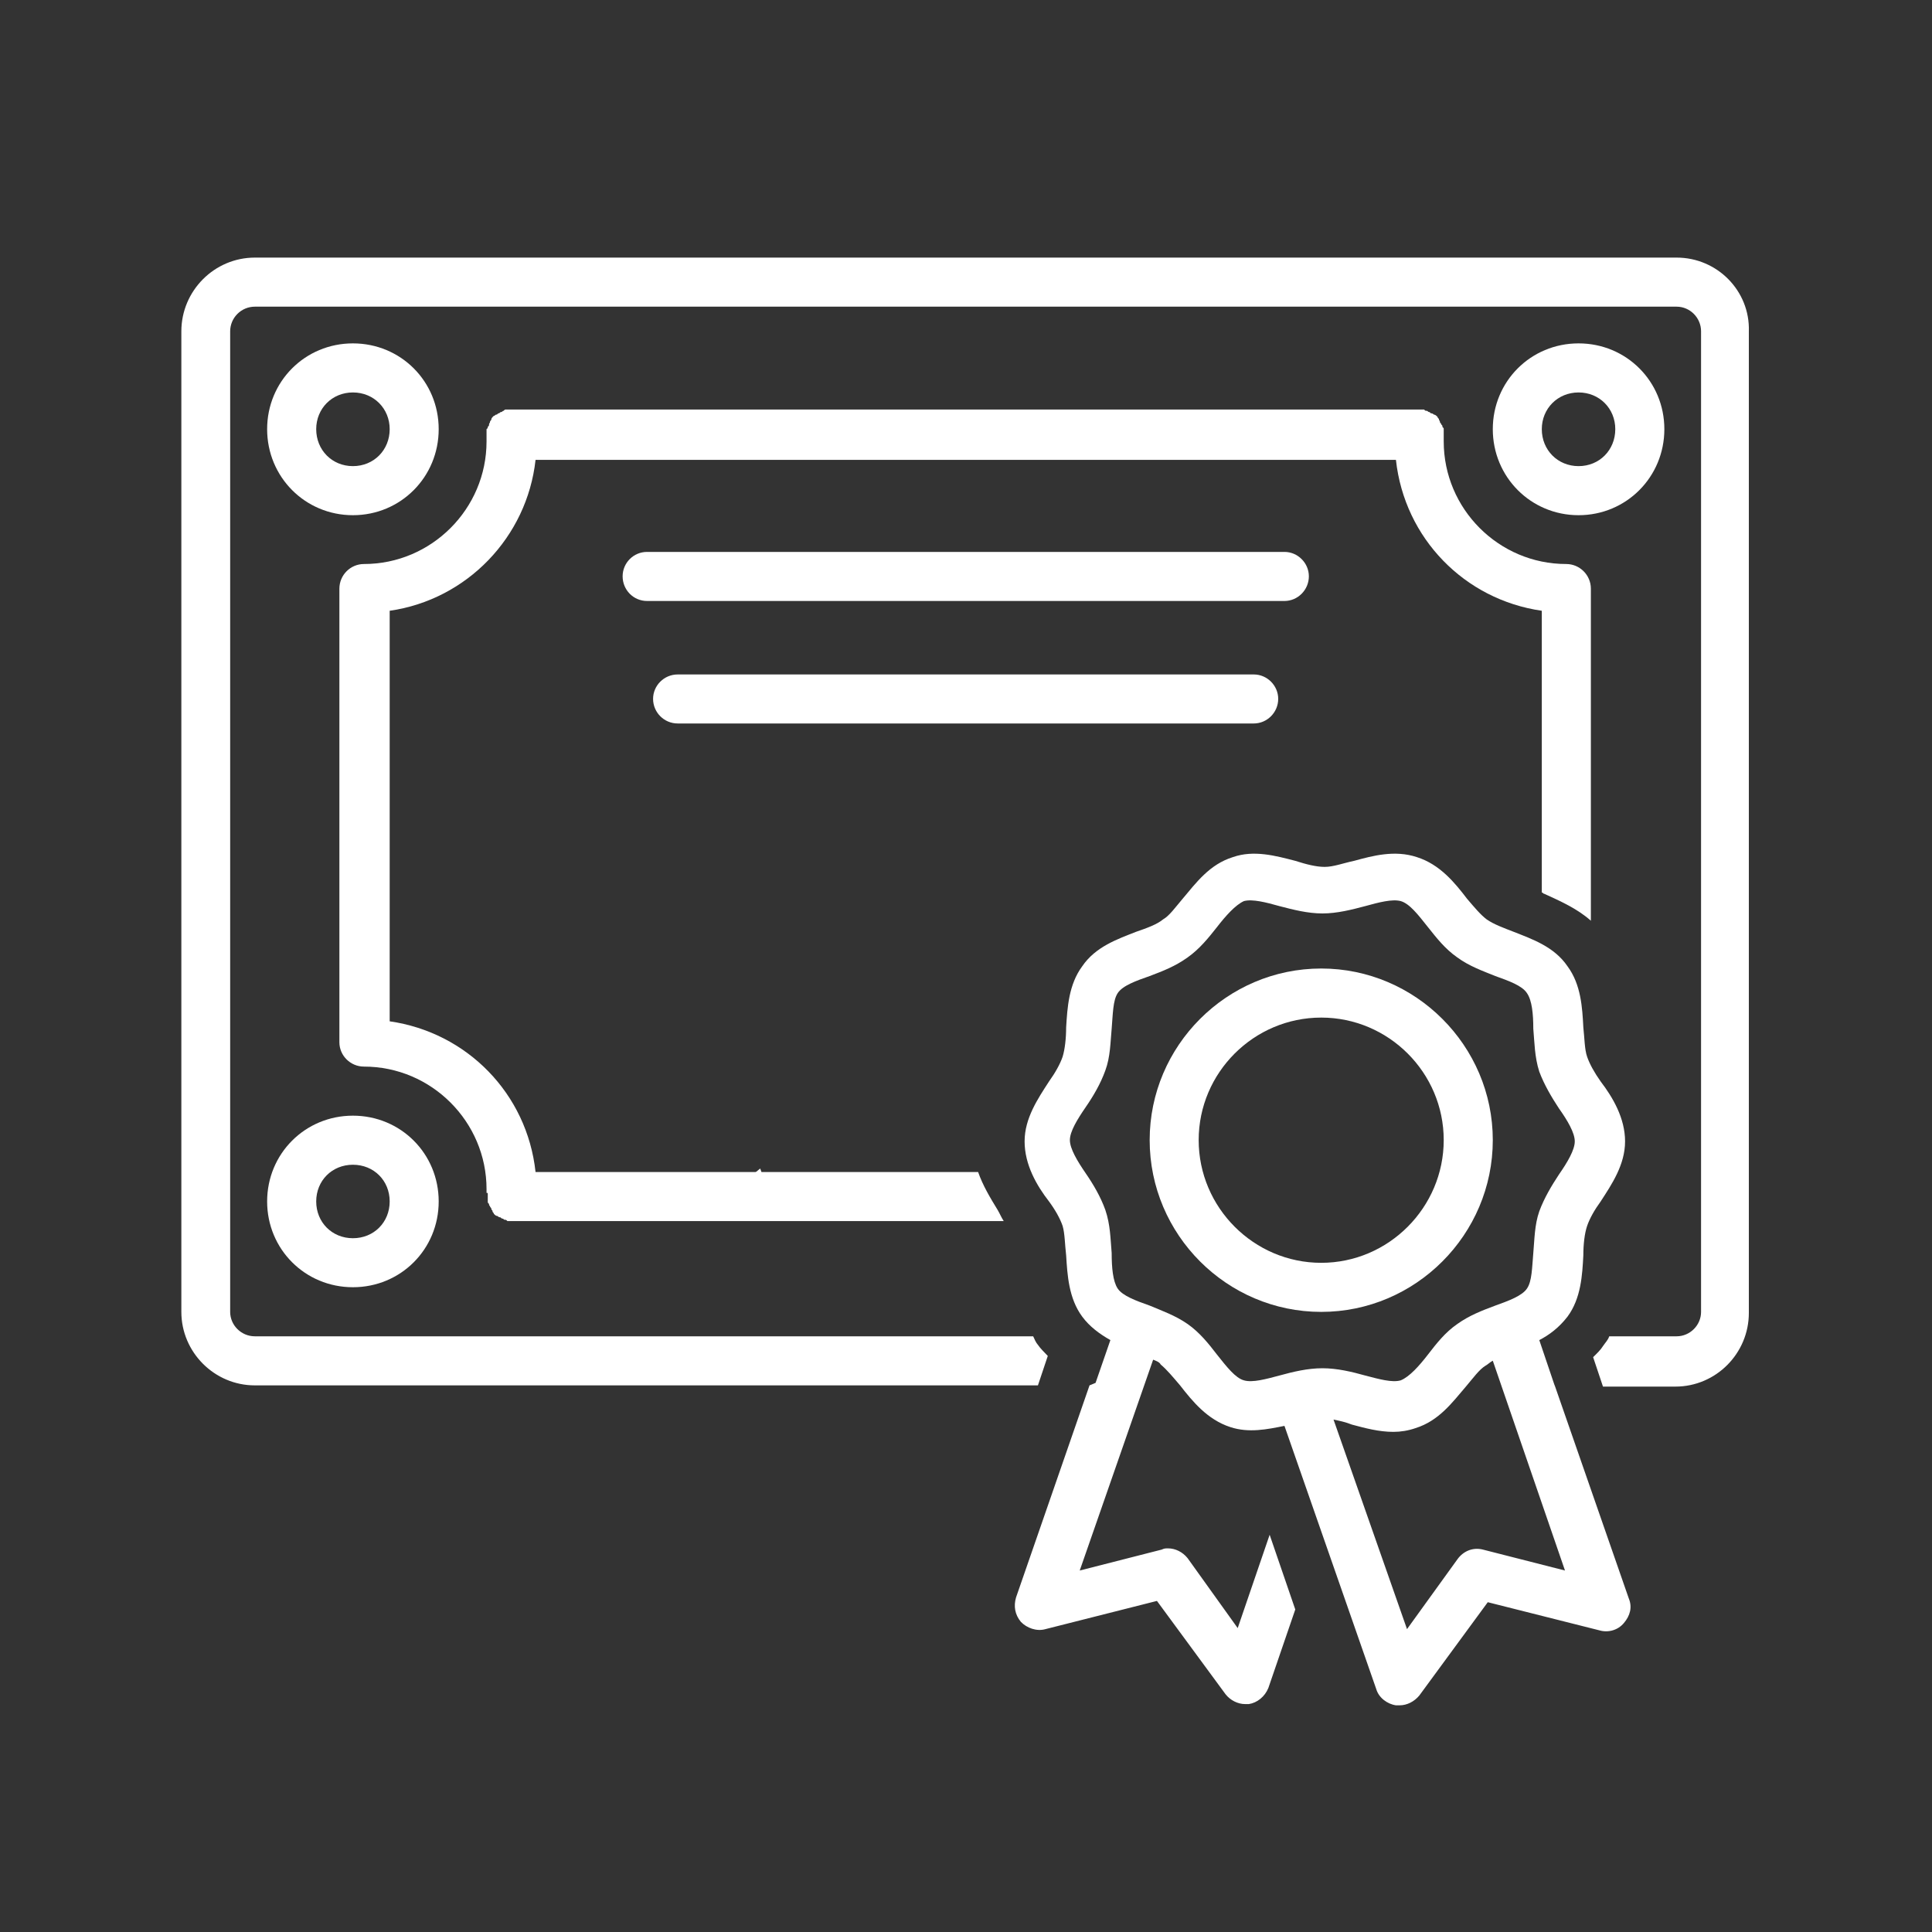 <svg xmlns="http://www.w3.org/2000/svg" xmlns:xlink="http://www.w3.org/1999/xlink" width="40" zoomAndPan="magnify" viewBox="0 0 30 30" height="40" preserveAspectRatio="xMidYMid meet" version="1.0"><rect x="0" y="0" width="30" height="30" fill="#333333" stroke="none"/><defs><clipPath id="d448afe1f1"><path d="M 11.555 18.129 L 11.898 18.129 L 11.898 18.449 L 11.555 18.449 Z M 11.555 18.129 " clip-rule="nonzero"/></clipPath><clipPath id="3c5006e277"><path d="M 11.879 18.363 C 11.227 18.582 11.805 18.145 11.805 18.145 " clip-rule="nonzero"/></clipPath><clipPath id="013e8833a2"><path d="M 0.555 0.129 L 0.898 0.129 L 0.898 0.449 L 0.555 0.449 Z M 0.555 0.129 " clip-rule="nonzero"/></clipPath><clipPath id="5dabea561f"><path d="M 0.879 0.363 C 0.227 0.582 0.805 0.145 0.805 0.145 " clip-rule="nonzero"/></clipPath><clipPath id="36fd7cc1b6"><rect x="0" width="1" y="0" height="1"/></clipPath><clipPath id="40186df9b7"><path d="M 15 13 L 26 13 L 26 26.5 L 15 26.5 Z M 15 13 " clip-rule="nonzero"/></clipPath><clipPath id="df6697d191"><path d="M 2.797 4 L 27.477 4 L 27.477 22 L 2.797 22 Z M 2.797 4 " clip-rule="nonzero"/></clipPath></defs><g clip-path="url(#d448afe1f1)"><g clip-path="url(#3c5006e277)"><g transform="matrix(1, 0, 0, 1, 11, 18)"><g clip-path="url(#36fd7cc1b6)"><g clip-path="url(#013e8833a2)"><g clip-path="url(#5dabea561f)"><rect x="-17.6" width="43.2" fill="#ffffff" height="43.2" y="-24.6" fill-opacity="1"/></g></g></g></g></g></g><g clip-path="url(#40186df9b7)"><path fill="#ffffff" d="M 15.852 25.184 C 15.945 25.281 16.098 25.336 16.234 25.297 L 17.965 24.859 L 19.031 26.309 C 19.105 26.402 19.219 26.461 19.336 26.461 C 19.355 26.461 19.371 26.461 19.391 26.461 C 19.523 26.441 19.641 26.344 19.695 26.211 L 20.113 24.992 L 19.715 23.832 L 19.219 25.281 L 18.441 24.195 C 18.363 24.098 18.25 24.043 18.137 24.043 C 18.098 24.043 18.078 24.043 18.039 24.062 L 16.766 24.387 L 17.906 21.113 C 17.945 21.129 18.004 21.148 18.023 21.188 C 18.117 21.266 18.211 21.379 18.324 21.512 C 18.516 21.758 18.746 22.043 19.105 22.16 C 19.391 22.254 19.676 22.195 19.945 22.141 L 21.371 26.23 C 21.41 26.363 21.543 26.461 21.676 26.48 C 21.695 26.48 21.715 26.48 21.734 26.48 C 21.848 26.48 21.961 26.422 22.039 26.328 L 23.102 24.879 L 24.836 25.316 C 24.969 25.355 25.121 25.316 25.215 25.203 C 25.312 25.09 25.348 24.957 25.293 24.824 L 24.148 21.531 L 24.133 21.492 L 23.902 20.809 C 24.055 20.73 24.207 20.617 24.34 20.445 C 24.551 20.16 24.57 19.797 24.586 19.492 C 24.586 19.324 24.605 19.152 24.645 19.035 C 24.684 18.922 24.758 18.789 24.855 18.656 C 25.027 18.391 25.234 18.086 25.234 17.723 C 25.234 17.363 25.043 17.039 24.855 16.793 C 24.758 16.656 24.684 16.523 24.645 16.41 C 24.605 16.297 24.605 16.125 24.586 15.953 C 24.57 15.648 24.551 15.289 24.34 15.004 C 24.133 14.699 23.789 14.582 23.504 14.469 C 23.352 14.41 23.199 14.355 23.086 14.277 C 22.988 14.203 22.895 14.09 22.781 13.957 C 22.59 13.707 22.359 13.422 22 13.309 C 21.656 13.195 21.312 13.289 21.027 13.367 C 20.859 13.402 20.707 13.461 20.57 13.461 C 20.438 13.461 20.285 13.422 20.113 13.367 C 19.812 13.289 19.469 13.195 19.145 13.309 C 18.781 13.422 18.574 13.707 18.363 13.957 C 18.25 14.09 18.156 14.223 18.059 14.277 C 17.965 14.355 17.812 14.41 17.641 14.469 C 17.355 14.582 17.012 14.699 16.805 15.004 C 16.594 15.289 16.574 15.648 16.555 15.953 C 16.555 16.125 16.535 16.297 16.5 16.41 C 16.461 16.523 16.387 16.656 16.289 16.793 C 16.117 17.059 15.91 17.363 15.91 17.723 C 15.91 18.086 16.098 18.41 16.289 18.656 C 16.387 18.789 16.461 18.922 16.5 19.035 C 16.535 19.152 16.535 19.324 16.555 19.492 C 16.574 19.797 16.594 20.16 16.805 20.445 C 16.918 20.598 17.07 20.711 17.242 20.809 L 17.012 21.473 L 16.918 21.512 L 15.777 24.805 C 15.738 24.938 15.758 25.07 15.852 25.184 Z M 24.301 24.387 L 23.027 24.062 C 22.875 24.023 22.723 24.082 22.629 24.215 L 21.848 25.297 L 20.707 22.043 C 20.801 22.062 20.895 22.082 20.992 22.121 C 21.199 22.176 21.41 22.234 21.637 22.234 C 21.75 22.234 21.867 22.215 21.98 22.176 C 22.344 22.062 22.551 21.777 22.762 21.531 C 22.875 21.398 22.969 21.266 23.066 21.207 C 23.102 21.188 23.141 21.148 23.18 21.129 Z M 17.164 18.789 C 17.09 18.582 16.977 18.391 16.859 18.219 C 16.727 18.027 16.613 17.836 16.613 17.703 C 16.613 17.57 16.727 17.383 16.859 17.191 C 16.977 17.02 17.09 16.828 17.164 16.621 C 17.242 16.41 17.242 16.184 17.262 15.973 C 17.281 15.746 17.281 15.535 17.355 15.422 C 17.43 15.305 17.641 15.23 17.852 15.156 C 18.059 15.078 18.25 15.004 18.441 14.867 C 18.629 14.734 18.766 14.562 18.898 14.395 C 19.031 14.223 19.184 14.051 19.316 13.992 C 19.449 13.957 19.66 14.012 19.867 14.07 C 20.078 14.125 20.305 14.184 20.535 14.184 C 20.762 14.184 20.992 14.125 21.199 14.07 C 21.41 14.012 21.617 13.957 21.75 13.992 C 21.887 14.031 22.02 14.203 22.172 14.395 C 22.305 14.562 22.438 14.734 22.629 14.867 C 22.816 15.004 23.027 15.078 23.219 15.156 C 23.426 15.23 23.637 15.305 23.711 15.422 C 23.789 15.535 23.809 15.746 23.809 15.973 C 23.828 16.184 23.828 16.41 23.902 16.641 C 23.98 16.848 24.094 17.039 24.207 17.211 C 24.34 17.398 24.453 17.59 24.453 17.723 C 24.453 17.855 24.34 18.047 24.207 18.238 C 24.094 18.41 23.98 18.598 23.902 18.809 C 23.828 19.02 23.828 19.246 23.809 19.457 C 23.789 19.684 23.789 19.895 23.711 20.008 C 23.637 20.121 23.426 20.199 23.219 20.273 C 23.008 20.352 22.816 20.426 22.629 20.559 C 22.438 20.691 22.305 20.863 22.172 21.035 C 22.039 21.207 21.887 21.379 21.75 21.434 C 21.617 21.473 21.41 21.414 21.199 21.359 C 20.992 21.301 20.762 21.246 20.535 21.246 C 20.305 21.246 20.078 21.301 19.867 21.359 C 19.66 21.414 19.449 21.473 19.316 21.434 C 19.184 21.398 19.051 21.227 18.898 21.035 C 18.766 20.863 18.629 20.691 18.441 20.559 C 18.25 20.426 18.039 20.352 17.852 20.273 C 17.641 20.199 17.43 20.121 17.355 20.008 C 17.281 19.895 17.262 19.684 17.262 19.457 C 17.242 19.227 17.242 19.02 17.164 18.789 Z M 17.164 18.789 " fill-opacity="1" fill-rule="nonzero"/></g><path fill="#ffffff" d="M 20.516 20.371 C 21.98 20.371 23.18 19.172 23.18 17.703 C 23.18 16.238 21.98 15.039 20.516 15.039 C 19.051 15.039 17.852 16.238 17.852 17.703 C 17.852 19.172 19.051 20.371 20.516 20.371 Z M 20.516 15.801 C 21.562 15.801 22.418 16.656 22.418 17.703 C 22.418 18.75 21.562 19.609 20.516 19.609 C 19.469 19.609 18.613 18.75 18.613 17.703 C 18.613 16.656 19.469 15.801 20.516 15.801 Z M 20.516 15.801 " fill-opacity="1" fill-rule="nonzero"/><path fill="#ffffff" d="M 10.047 8.57 C 9.836 8.57 9.668 8.742 9.668 8.949 C 9.668 9.16 9.836 9.332 10.047 9.332 L 19.945 9.332 C 20.152 9.332 20.324 9.16 20.324 8.949 C 20.324 8.742 20.152 8.57 19.945 8.57 Z M 10.047 8.57 " fill-opacity="1" fill-rule="nonzero"/><path fill="#ffffff" d="M 19.848 10.852 C 19.848 10.645 19.676 10.473 19.469 10.473 L 10.523 10.473 C 10.312 10.473 10.141 10.645 10.141 10.852 C 10.141 11.062 10.312 11.234 10.523 11.234 L 19.469 11.234 C 19.676 11.234 19.848 11.062 19.848 10.852 Z M 19.848 10.852 " fill-opacity="1" fill-rule="nonzero"/><path fill="#ffffff" d="M 5.48 8 C 6.223 8 6.812 7.406 6.812 6.664 C 6.812 5.922 6.223 5.332 5.48 5.332 C 4.738 5.332 4.148 5.922 4.148 6.664 C 4.148 7.406 4.738 8 5.48 8 Z M 5.48 6.094 C 5.805 6.094 6.051 6.344 6.051 6.664 C 6.051 6.988 5.805 7.238 5.48 7.238 C 5.156 7.238 4.91 6.988 4.91 6.664 C 4.91 6.344 5.156 6.094 5.48 6.094 Z M 5.48 6.094 " fill-opacity="1" fill-rule="nonzero"/><path fill="#ffffff" d="M 5.48 19.988 C 6.223 19.988 6.812 19.398 6.812 18.656 C 6.812 17.914 6.223 17.324 5.48 17.324 C 4.738 17.324 4.148 17.914 4.148 18.656 C 4.148 19.398 4.738 19.988 5.48 19.988 Z M 5.48 18.086 C 5.805 18.086 6.051 18.332 6.051 18.656 C 6.051 18.98 5.805 19.227 5.48 19.227 C 5.156 19.227 4.91 18.98 4.91 18.656 C 4.91 18.332 5.156 18.086 5.48 18.086 Z M 5.48 18.086 " fill-opacity="1" fill-rule="nonzero"/><path fill="#ffffff" d="M 25.844 6.664 C 25.844 5.922 25.254 5.332 24.512 5.332 C 23.77 5.332 23.18 5.922 23.18 6.664 C 23.18 7.406 23.77 8 24.512 8 C 25.254 8 25.844 7.406 25.844 6.664 Z M 23.941 6.664 C 23.941 6.344 24.188 6.094 24.512 6.094 C 24.836 6.094 25.082 6.344 25.082 6.664 C 25.082 6.988 24.836 7.238 24.512 7.238 C 24.188 7.238 23.941 6.988 23.941 6.664 Z M 23.941 6.664 " fill-opacity="1" fill-rule="nonzero"/><g clip-path="url(#df6697d191)"><path fill="#ffffff" d="M 26.035 4 L 3.957 4 C 3.328 4 2.816 4.516 2.816 5.145 L 2.816 20.371 C 2.816 20.996 3.328 21.512 3.957 21.512 L 16.117 21.512 L 16.27 21.055 C 16.215 20.996 16.156 20.941 16.117 20.883 C 16.082 20.844 16.062 20.789 16.043 20.75 L 3.957 20.75 C 3.746 20.75 3.574 20.578 3.574 20.371 L 3.574 5.145 C 3.574 4.934 3.746 4.762 3.957 4.762 L 26.035 4.762 C 26.242 4.762 26.414 4.934 26.414 5.145 L 26.414 20.371 C 26.414 20.578 26.242 20.75 26.035 20.75 L 24.988 20.75 C 24.969 20.809 24.93 20.844 24.891 20.902 C 24.855 20.961 24.797 21.016 24.738 21.074 L 24.891 21.531 L 26.016 21.531 C 26.645 21.531 27.156 21.016 27.156 20.387 L 27.156 5.145 C 27.176 4.516 26.664 4 26.035 4 Z M 26.035 4 " fill-opacity="1" fill-rule="nonzero"/></g><path fill="#ffffff" d="M 7.574 18.543 C 7.574 18.543 7.574 18.562 7.574 18.562 C 7.574 18.562 7.574 18.582 7.574 18.582 C 7.574 18.598 7.574 18.598 7.574 18.617 C 7.574 18.637 7.574 18.637 7.574 18.656 C 7.574 18.676 7.574 18.676 7.594 18.695 C 7.594 18.715 7.594 18.715 7.609 18.73 C 7.609 18.75 7.629 18.75 7.629 18.77 C 7.629 18.789 7.648 18.789 7.648 18.809 C 7.648 18.828 7.668 18.828 7.668 18.848 C 7.668 18.848 7.688 18.867 7.688 18.867 C 7.688 18.867 7.707 18.883 7.727 18.883 C 7.727 18.883 7.742 18.902 7.762 18.902 C 7.781 18.902 7.781 18.922 7.801 18.922 C 7.82 18.922 7.82 18.941 7.84 18.941 C 7.859 18.941 7.859 18.941 7.879 18.961 C 7.895 18.961 7.895 18.961 7.914 18.961 C 7.914 18.961 7.934 18.961 7.934 18.961 C 7.953 18.961 7.973 18.961 7.973 18.961 L 15.586 18.961 C 15.547 18.902 15.527 18.848 15.492 18.789 C 15.375 18.598 15.262 18.41 15.188 18.199 L 8.316 18.199 C 8.184 16.98 7.25 16.031 6.051 15.859 L 6.051 9.484 C 7.25 9.312 8.184 8.34 8.316 7.141 L 21.676 7.141 C 21.809 8.359 22.742 9.312 23.941 9.484 L 23.941 13.859 C 23.961 13.859 23.961 13.879 23.98 13.879 C 24.227 13.992 24.492 14.109 24.703 14.297 L 24.703 9.141 C 24.703 8.93 24.531 8.758 24.32 8.758 C 23.273 8.758 22.418 7.902 22.418 6.855 C 22.418 6.836 22.418 6.816 22.418 6.801 C 22.418 6.801 22.418 6.781 22.418 6.781 C 22.418 6.781 22.418 6.762 22.418 6.762 C 22.418 6.762 22.418 6.742 22.418 6.742 C 22.418 6.723 22.418 6.723 22.418 6.703 C 22.418 6.684 22.418 6.684 22.418 6.664 C 22.418 6.648 22.418 6.648 22.398 6.629 C 22.398 6.609 22.398 6.609 22.379 6.59 C 22.379 6.57 22.359 6.57 22.359 6.551 C 22.359 6.531 22.344 6.531 22.344 6.512 C 22.344 6.496 22.324 6.496 22.324 6.477 C 22.324 6.477 22.305 6.457 22.305 6.457 C 22.305 6.457 22.285 6.438 22.266 6.438 C 22.266 6.438 22.246 6.418 22.227 6.418 C 22.207 6.418 22.207 6.398 22.191 6.398 C 22.172 6.398 22.172 6.379 22.152 6.379 C 22.133 6.379 22.133 6.379 22.113 6.359 C 22.094 6.359 22.094 6.359 22.074 6.359 C 22.074 6.359 22.055 6.359 22.055 6.359 C 22.055 6.359 22.039 6.359 22.039 6.359 C 22.039 6.359 22.02 6.359 22.02 6.359 L 7.953 6.359 C 7.953 6.359 7.934 6.359 7.934 6.359 C 7.934 6.359 7.914 6.359 7.914 6.359 C 7.914 6.359 7.895 6.359 7.895 6.359 C 7.879 6.359 7.879 6.359 7.859 6.359 C 7.84 6.359 7.84 6.359 7.82 6.379 C 7.801 6.379 7.801 6.398 7.781 6.398 C 7.762 6.398 7.762 6.418 7.742 6.418 C 7.727 6.418 7.727 6.438 7.707 6.438 C 7.688 6.438 7.688 6.457 7.668 6.457 C 7.668 6.457 7.648 6.477 7.648 6.477 C 7.648 6.477 7.629 6.496 7.629 6.512 C 7.629 6.531 7.609 6.531 7.609 6.551 C 7.609 6.57 7.594 6.57 7.594 6.59 C 7.594 6.609 7.594 6.609 7.574 6.629 C 7.574 6.648 7.574 6.648 7.555 6.664 C 7.555 6.684 7.555 6.684 7.555 6.703 C 7.555 6.723 7.555 6.723 7.555 6.742 C 7.555 6.742 7.555 6.762 7.555 6.762 C 7.555 6.762 7.555 6.781 7.555 6.781 C 7.555 6.781 7.555 6.801 7.555 6.801 C 7.555 6.816 7.555 6.836 7.555 6.855 C 7.555 7.902 6.699 8.758 5.652 8.758 C 5.441 8.758 5.27 8.93 5.27 9.141 L 5.27 16.184 C 5.27 16.391 5.441 16.562 5.652 16.562 C 6.699 16.562 7.555 17.418 7.555 18.465 C 7.555 18.484 7.555 18.504 7.555 18.523 C 7.574 18.523 7.574 18.523 7.574 18.543 Z M 7.574 18.543 " fill-opacity="1" fill-rule="nonzero"/></svg>